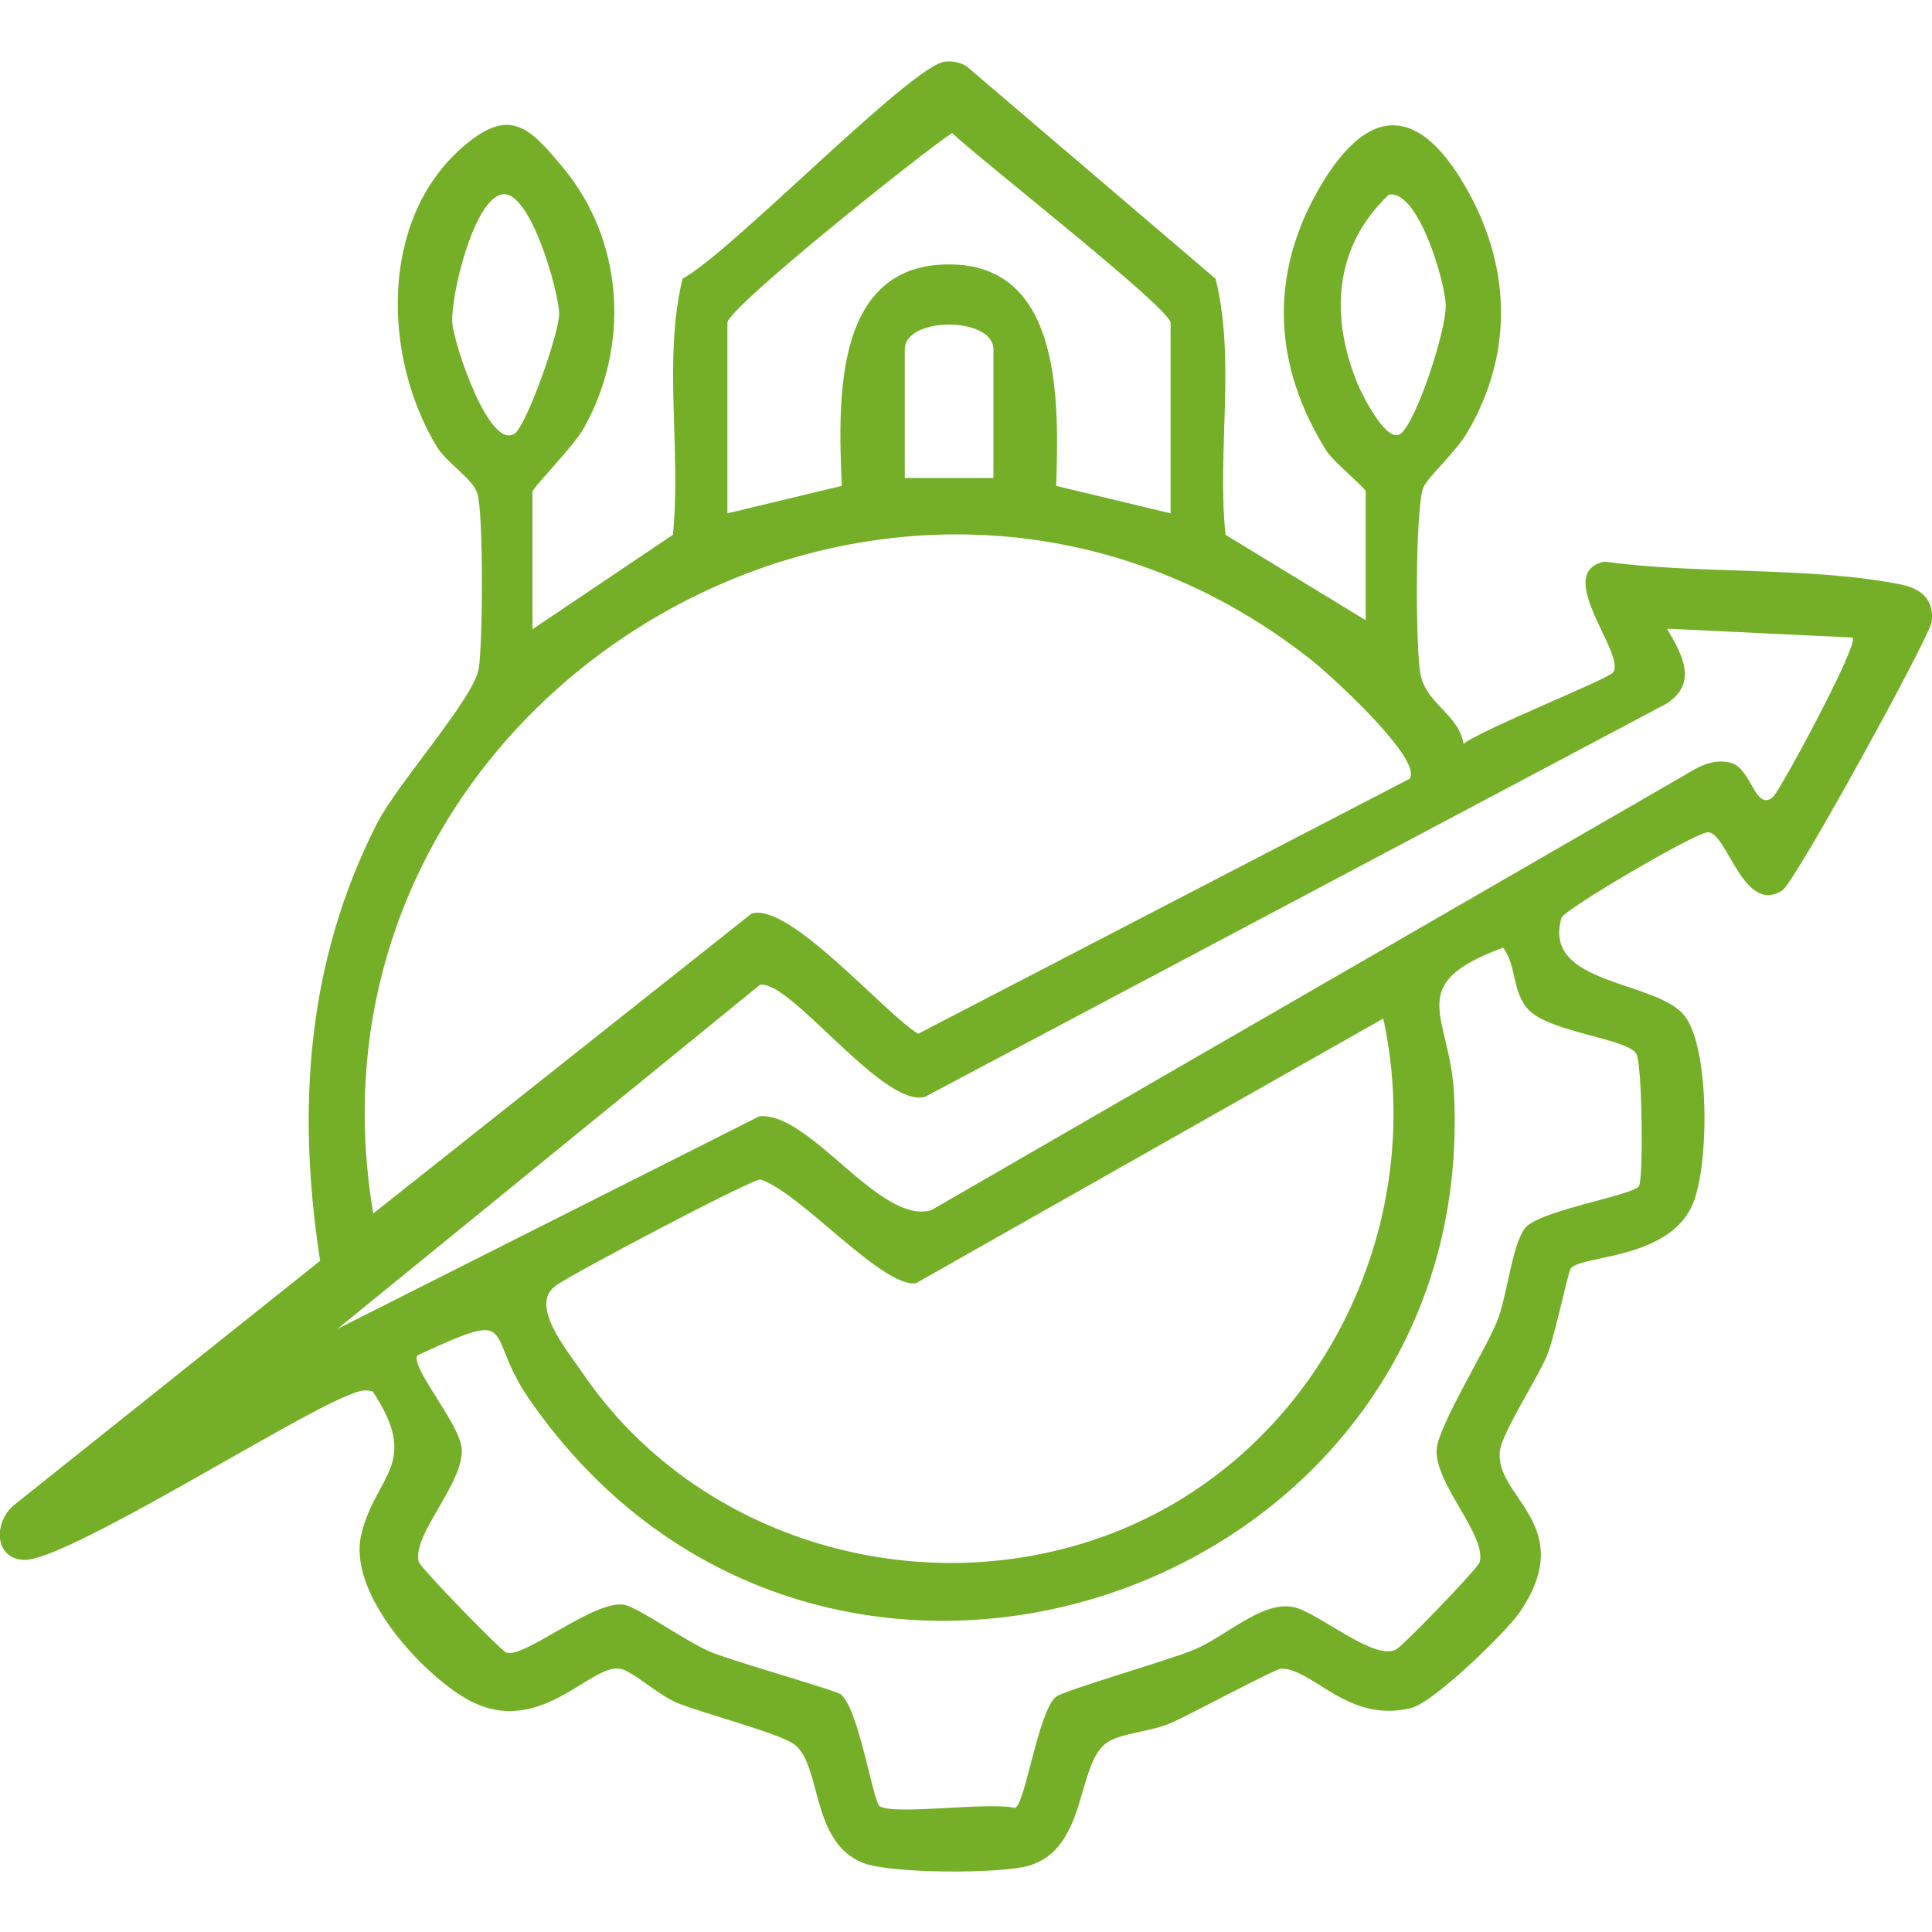 <?xml version="1.0" encoding="UTF-8"?><svg id="Layer_1" xmlns="http://www.w3.org/2000/svg" viewBox="0 0 100 100"><defs><style>.cls-1{fill:#74af27;}</style></defs><g id="WqvTn9"><path class="cls-1" d="M70.69,32.08v-6.65c0-.15-1.7-1.56-2.03-2.09-2.75-4.38-3-9.08-.37-13.61s5.31-4.2,7.75.27c2.2,4.03,2.24,8.45-.11,12.41-.57.97-1.99,2.25-2.25,2.8-.43.94-.43,8.5-.14,9.76.34,1.5,1.97,2.02,2.21,3.53,1-.77,7.5-3.35,7.75-3.7.67-.94-3.17-5.19-.44-5.73,4.82.67,10.67.24,15.36,1.19,1.03.21,1.72.81,1.56,1.94-.12.79-7.06,13.46-7.73,13.89-2.04,1.3-2.87-3.11-3.88-3.01-.73.08-7.42,4-7.55,4.43-1.02,3.52,4.95,3.2,6.39,5.09,1.31,1.71,1.27,7.96.34,9.87-1.32,2.72-5.65,2.5-6.24,3.17-.15.18-.83,3.53-1.23,4.5-.54,1.29-2.28,3.91-2.44,4.93-.36,2.38,4.09,3.84,1.04,8.35-.72,1.07-4.46,4.67-5.59,4.97-3.27.87-5.14-2.04-6.77-2.02-.32,0-4.75,2.4-5.73,2.82s-2.44.51-3.19.94c-1.73.99-1.03,5.49-4.12,6.43-1.45.44-7.2.43-8.62-.14-2.71-1.09-2.12-5-3.52-6.11-.74-.59-4.76-1.62-6.09-2.17-.99-.41-2.19-1.56-2.89-1.75-1.56-.43-4.32,3.87-8.24,1.41-2.36-1.48-5.92-5.45-5.22-8.37.74-3.11,3.09-3.63.59-7.41-.5-.15-.89.05-1.34.23-3.08,1.24-14.7,8.66-16.76,8.49-1.51-.12-1.5-1.93-.5-2.81l15.88-12.67c-1.22-7.84-.7-15.49,2.94-22.63,1.07-2.1,5.02-6.47,5.27-8.03.21-1.3.25-7.99-.07-9.05-.24-.79-1.58-1.56-2.12-2.46-2.77-4.62-2.97-11.71,1.35-15.47,2.44-2.12,3.44-1.07,5.23,1.09,3.13,3.79,3.44,9.18,1.05,13.45-.54.96-2.66,3.09-2.66,3.3v7.11l7.27-4.89c.44-4.35-.52-9.07.5-13.26,2.46-1.29,11.85-11.06,13.59-11.23.4-.04.78.03,1.12.25l12.88,10.99c1.04,4.18.07,8.91.51,13.25l7.27,4.43ZM60.59,26.57v-9.86c0-.75-10-8.55-11.31-9.83-1.48.97-11.63,9.06-11.63,9.83v9.86l5.92-1.42c-.19-4.47-.45-11.65,5.78-11.46,5.69.17,5.44,7.33,5.32,11.46l5.92,1.42ZM26.64,22.44c.61-.42,2.3-5.16,2.3-6.19,0-1.12-1.51-6.5-2.97-6.19s-2.64,5.22-2.56,6.63c.06,1.08,1.93,6.65,3.22,5.75ZM72.51,22.44c.83-.69,2.35-5.35,2.32-6.63s-1.45-6.04-2.95-5.73c-2.85,2.7-3.04,6.31-1.61,9.79.24.58,1.53,3.16,2.24,2.57ZM51.42,24.74v-6.65c0-1.72-4.59-1.72-4.59,0v6.65h4.59ZM72.96,40.31c.7-1.01-4.1-5.37-5.06-6.13-21.56-17.05-53.14,1.74-48.58,28.63l19.59-15.53c1.96-.56,6.77,5.07,8.61,6.23l25.44-13.2ZM95.91,33l-9.63-.46c.8,1.34,1.62,2.82-.02,3.88l-38.4,20.36c-2.21.53-6.92-6.05-8.52-5.81l-21.87,17.81,21.83-11c2.63-.25,6.23,5.63,8.9,4.86l39.57-22.85c.57-.31,1.19-.48,1.84-.3,1.05.3,1.24,2.53,2.15,1.77.36-.29,4.48-7.94,4.13-8.25ZM84.84,61.37c.22-.34.17-6.36-.15-6.84-.52-.78-4.45-1.11-5.55-2.24-.89-.92-.62-2.28-1.34-3.24-5.21,1.92-2.74,3.47-2.54,7.57,1.29,25.99-32.77,37.68-47.88,15.78-2.4-3.48-.38-4.74-5.77-2.25-.42.57,2.21,3.55,2.29,4.85.11,1.78-2.58,4.44-2.23,5.83.08.32,4.22,4.56,4.52,4.7.86.38,4.53-2.72,6.1-2.47.73.12,3.25,1.93,4.48,2.44s6.47,1.98,6.75,2.2c.93.74,1.67,5.56,2.01,5.79.74.48,5.66-.24,7,.09.53-.14,1.2-4.98,2.12-5.75.39-.33,5.84-1.89,7.18-2.45,1.67-.71,3.57-2.59,5.19-2.18,1.3.32,4.2,2.85,5.28,2.15.45-.29,4.22-4.2,4.29-4.5.36-1.39-2.34-4.06-2.23-5.83.08-1.18,2.46-5.03,3.1-6.56.56-1.34.75-3.85,1.45-4.86.63-.93,5.62-1.72,5.93-2.21ZM71.6,52.72l-24.19,13.7c-1.74.25-6.04-4.76-8.06-5.37-.59.05-9.68,4.85-10.58,5.49-1.4,1.01.56,3.31,1.36,4.49,5.95,8.79,17.67,12.12,27.49,8.31,10.51-4.08,16.36-15.65,13.98-26.61Z"/></g></svg>